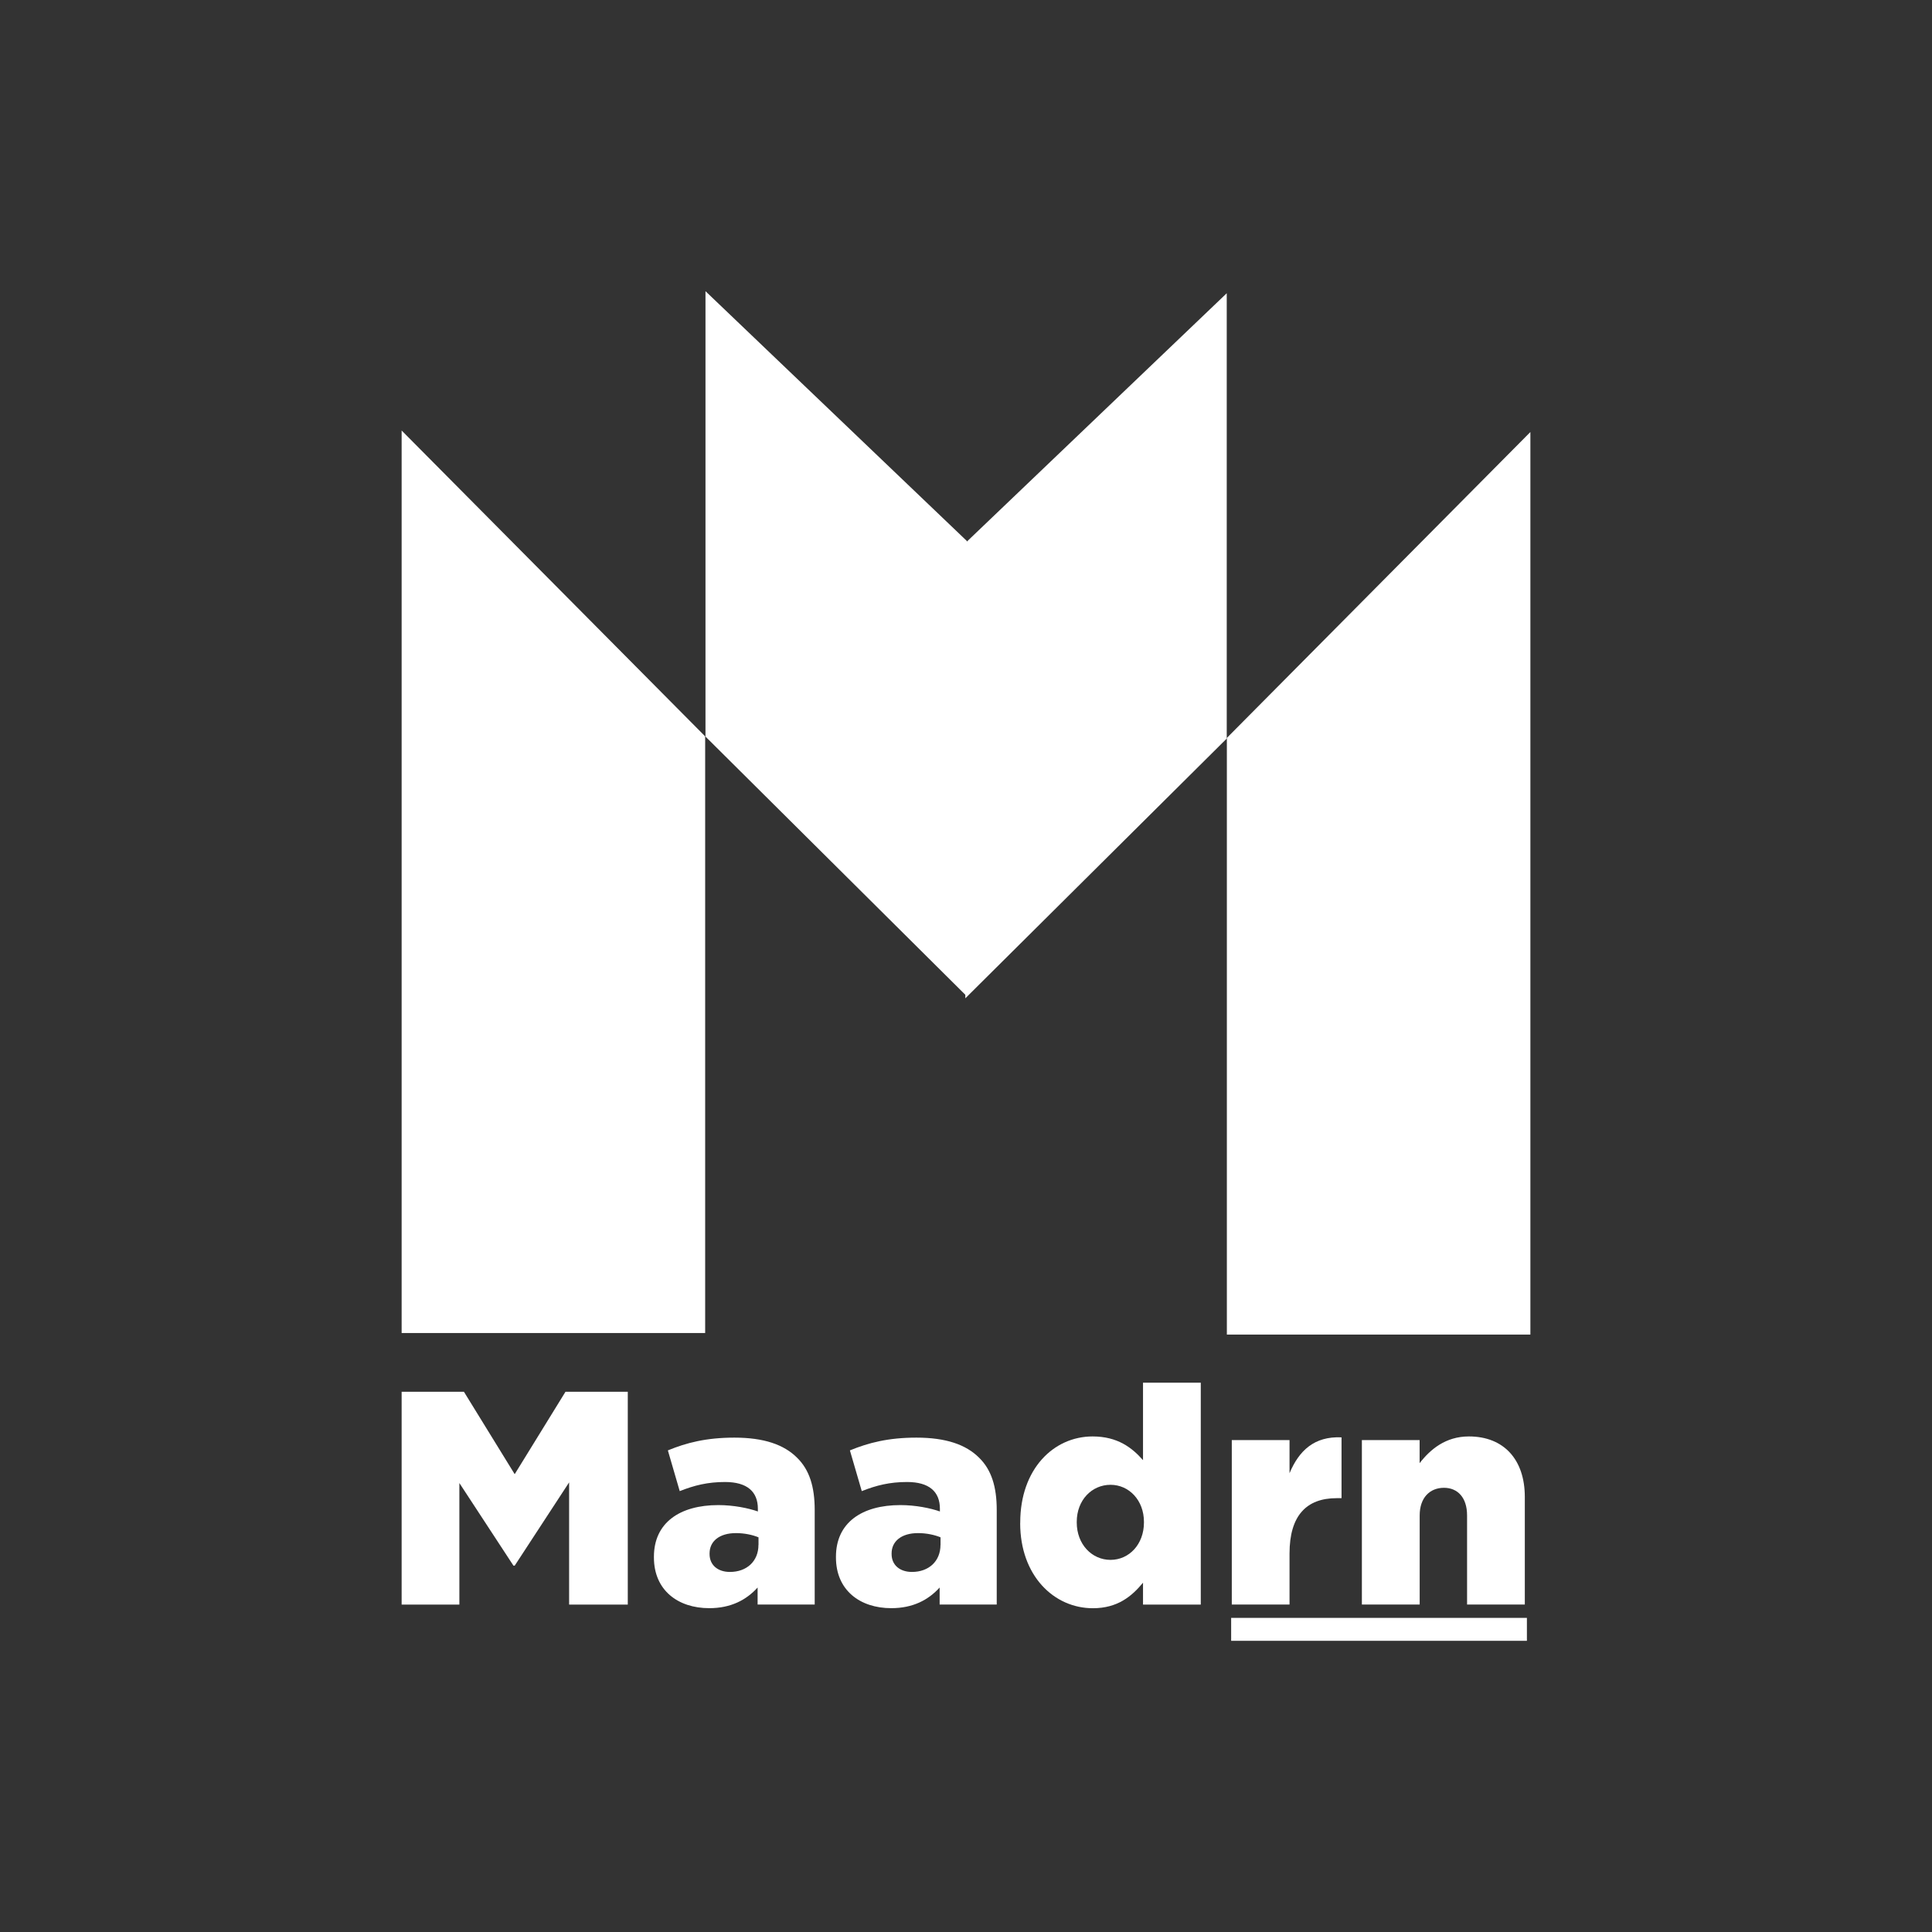 <svg xmlns="http://www.w3.org/2000/svg" xmlns:xlink="http://www.w3.org/1999/xlink" width="500" zoomAndPan="magnify" viewBox="0 0 375 375" height="500" preserveAspectRatio="xMidYMid meet" version="1.0"><rect x="0" y="0" width="375" height="375" fill="#333333" stroke="none"/><defs><clipPath id="2a6cf8ec4b"><path d="M 238.965 314.031 L 296.371 314.031 L 296.371 318.48 L 238.965 318.48 Z M 238.965 314.031 " clip-rule="nonzero"/></clipPath><clipPath id="ac6efc372f"><path d="M 77.23 270 L 122 270 L 122 312 L 77.23 312 Z M 77.23 270 " clip-rule="nonzero"/></clipPath><clipPath id="84a24cf3bb"><path d="M 77.957 270.145 L 90.051 270.145 L 99.902 286.137 L 109.758 270.145 L 121.852 270.145 L 121.852 311.449 L 110.465 311.449 L 110.465 287.73 L 99.902 303.895 L 99.664 303.895 L 89.164 287.855 L 89.164 311.449 L 77.957 311.449 Z M 77.957 270.145 " clip-rule="nonzero"/></clipPath><clipPath id="285ca84976"><path d="M 126.539 279 L 158.812 279 L 158.812 312.25 L 126.539 312.25 Z M 126.539 279 " clip-rule="nonzero"/></clipPath><clipPath id="ee7221fe16"><path d="M 147.227 299.875 L 147.227 298.395 C 146.102 297.926 144.52 297.574 142.863 297.574 C 139.613 297.574 137.727 299.168 137.727 301.52 L 137.727 301.637 C 137.727 303.824 139.371 305.113 141.676 305.113 C 144.926 305.113 147.215 303.051 147.215 299.863 M 126.926 302.281 L 126.926 302.168 C 126.926 295.562 131.945 292.137 139.434 292.137 C 142.383 292.137 145.277 292.73 147.102 293.375 L 147.102 292.844 C 147.102 289.543 145.039 287.656 140.727 287.656 C 137.363 287.656 134.77 288.301 131.934 289.426 L 129.633 281.52 C 133.227 280.043 137.07 279.043 142.551 279.043 C 148.27 279.043 152.164 280.395 154.707 282.938 C 157.121 285.293 158.133 288.605 158.133 293.082 L 158.133 311.438 L 147.051 311.438 L 147.051 308.137 C 144.863 310.551 141.863 312.145 137.664 312.145 C 131.59 312.145 126.926 308.668 126.926 302.293 " clip-rule="nonzero"/></clipPath><clipPath id="6a434ef67e"><path d="M 162 279 L 193.777 279 L 193.777 312.25 L 162 312.25 Z M 162 279 " clip-rule="nonzero"/></clipPath><clipPath id="1b208693e7"><path d="M 182.559 299.875 L 182.559 298.395 C 181.434 297.926 179.852 297.574 178.195 297.574 C 174.957 297.574 173.059 299.168 173.059 301.52 L 173.059 301.637 C 173.059 303.824 174.715 305.113 177.008 305.113 C 180.258 305.113 182.547 303.051 182.547 299.863 M 162.258 302.281 L 162.258 302.168 C 162.258 295.562 167.27 292.137 174.77 292.137 C 177.715 292.137 180.613 292.73 182.434 293.375 L 182.434 292.844 C 182.434 289.543 180.371 287.656 176.059 287.656 C 172.695 287.656 170.102 288.301 167.27 289.426 L 164.965 281.52 C 168.57 280.043 172.402 279.043 177.883 279.043 C 183.602 279.043 187.496 280.395 190.039 282.938 C 192.453 285.293 193.465 288.605 193.465 293.082 L 193.465 311.438 L 182.383 311.438 L 182.383 308.137 C 180.195 310.551 177.195 312.145 172.996 312.145 C 166.926 312.145 162.258 308.668 162.258 302.293 " clip-rule="nonzero"/></clipPath><clipPath id="ebd57a7dc7"><path d="M 198 268 L 233.223 268 L 233.223 312.25 L 198 312.25 Z M 198 268 " clip-rule="nonzero"/></clipPath><clipPath id="97acaf3bb9"><path d="M 222.039 295.512 L 222.039 295.395 C 222.039 291.207 219.152 288.199 215.547 288.199 C 211.945 288.199 208.996 291.145 208.996 295.395 L 208.996 295.512 C 208.996 299.762 211.945 302.77 215.547 302.77 C 219.152 302.77 222.039 299.762 222.039 295.512 M 198.027 295.625 L 198.027 295.512 C 198.027 285.125 204.516 278.812 212.07 278.812 C 216.914 278.812 219.734 281 221.859 283.418 L 221.859 268.375 L 233.07 268.375 L 233.07 311.449 L 221.859 311.449 L 221.859 307.199 C 219.672 309.855 216.902 312.156 212.121 312.156 C 204.57 312.156 198.016 305.844 198.016 295.637 " clip-rule="nonzero"/></clipPath><clipPath id="757ace6cf7"><path d="M 239 278 L 261 278 L 261 312 L 239 312 Z M 239 278 " clip-rule="nonzero"/></clipPath><clipPath id="31c2587be4"><path d="M 239.09 279.52 L 250.297 279.52 L 250.297 285.949 C 252.133 281.582 255.078 278.75 260.391 278.988 L 260.391 290.793 L 259.445 290.793 C 253.602 290.793 250.297 294.156 250.297 301.531 L 250.297 311.438 L 239.09 311.438 Z M 239.09 279.52 " clip-rule="nonzero"/></clipPath><clipPath id="ed4391b7b6"><path d="M 264 278 L 295.977 278 L 295.977 312 L 264 312 Z M 264 278 " clip-rule="nonzero"/></clipPath><clipPath id="8788ae4db8"><path d="M 264.34 279.52 L 275.547 279.52 L 275.547 284 C 277.609 281.344 280.57 278.812 285.109 278.812 C 291.891 278.812 295.965 283.301 295.965 290.551 L 295.965 311.438 L 284.758 311.438 L 284.758 294.145 C 284.758 290.668 282.922 288.781 280.277 288.781 C 277.559 288.781 275.559 290.668 275.559 294.145 L 275.559 311.438 L 264.34 311.438 Z M 264.34 279.52 " clip-rule="nonzero"/></clipPath><clipPath id="26efaf8494"><path d="M 238 83.539 L 297.77 83.539 L 297.77 259.23 L 238 259.23 Z M 238 83.539 " clip-rule="nonzero"/></clipPath><clipPath id="075159013f"><path d="M 238.133 143.23 L 238.133 259.043 L 297.047 259.043 L 297.047 83.855 Z M 238.133 143.23 " clip-rule="nonzero"/></clipPath><clipPath id="ea12f814cf"><path d="M 187 56.512 L 238.602 56.512 L 238.602 194 L 187 194 Z M 187 56.512 " clip-rule="nonzero"/></clipPath><clipPath id="a344f64b8b"><path d="M 187.371 193.77 L 238.109 143.355 L 238.109 56.918 L 187.371 105.406 Z M 187.371 193.77 " clip-rule="nonzero"/></clipPath><clipPath id="1de869c6a6"><path d="M 77.23 83.539 L 137 83.539 L 137 259 L 77.23 259 Z M 77.23 83.539 " clip-rule="nonzero"/></clipPath><clipPath id="44a967a336"><path d="M 77.957 258.738 L 136.871 258.738 L 136.871 142.926 L 77.957 83.562 Z M 77.957 258.738 " clip-rule="nonzero"/></clipPath><clipPath id="279d267e3d"><path d="M 136.398 56.512 L 188 56.512 L 188 193.738 L 136.398 193.738 Z M 136.398 56.512 " clip-rule="nonzero"/></clipPath><clipPath id="558009bb15"><path d="M 136.934 142.969 L 187.672 193.387 L 187.672 105.012 L 136.934 56.52 Z M 136.934 142.969 " clip-rule="nonzero"/></clipPath></defs><g clip-path="url(#2a6cf8ec4b)"><path fill="#ffffff" d="M 72.746 51.312 L 302.254 51.312 L 302.254 323.688 L 72.746 323.688 Z M 72.746 51.312 " fill-opacity="1" fill-rule="nonzero"/></g><g clip-path="url(#ac6efc372f)"><g clip-path="url(#84a24cf3bb)"><path fill="#ffffff" d="M 72.746 51.312 L 302.254 51.312 L 302.254 323.688 L 72.746 323.688 Z M 72.746 51.312 " fill-opacity="1" fill-rule="nonzero"/></g></g><g clip-path="url(#285ca84976)"><g clip-path="url(#ee7221fe16)"><path fill="#ffffff" d="M 72.746 51.312 L 302.254 51.312 L 302.254 323.688 L 72.746 323.688 Z M 72.746 51.312 " fill-opacity="1" fill-rule="nonzero"/></g></g><g clip-path="url(#6a434ef67e)"><g clip-path="url(#1b208693e7)"><path fill="#ffffff" d="M 72.746 51.312 L 302.254 51.312 L 302.254 323.688 L 72.746 323.688 Z M 72.746 51.312 " fill-opacity="1" fill-rule="nonzero"/></g></g><g clip-path="url(#ebd57a7dc7)"><g clip-path="url(#97acaf3bb9)"><path fill="#ffffff" d="M 72.746 51.312 L 302.254 51.312 L 302.254 323.688 L 72.746 323.688 Z M 72.746 51.312 " fill-opacity="1" fill-rule="nonzero"/></g></g><g clip-path="url(#757ace6cf7)"><g clip-path="url(#31c2587be4)"><path fill="#ffffff" d="M 72.746 51.312 L 302.254 51.312 L 302.254 323.688 L 72.746 323.688 Z M 72.746 51.312 " fill-opacity="1" fill-rule="nonzero"/></g></g><g clip-path="url(#ed4391b7b6)"><g clip-path="url(#8788ae4db8)"><path fill="#ffffff" d="M 72.746 51.312 L 302.254 51.312 L 302.254 323.688 L 72.746 323.688 Z M 72.746 51.312 " fill-opacity="1" fill-rule="nonzero"/></g></g><g clip-path="url(#26efaf8494)"><g clip-path="url(#075159013f)"><path fill="#ffffff" d="M 72.746 51.312 L 302.254 51.312 L 302.254 323.688 L 72.746 323.688 Z M 72.746 51.312 " fill-opacity="1" fill-rule="nonzero"/></g></g><g clip-path="url(#ea12f814cf)"><g clip-path="url(#a344f64b8b)"><path fill="#ffffff" d="M 72.746 51.312 L 302.254 51.312 L 302.254 323.688 L 72.746 323.688 Z M 72.746 51.312 " fill-opacity="1" fill-rule="nonzero"/></g></g><g clip-path="url(#1de869c6a6)"><g clip-path="url(#44a967a336)"><path fill="#ffffff" d="M 72.746 51.312 L 302.254 51.312 L 302.254 323.688 L 72.746 323.688 Z M 72.746 51.312 " fill-opacity="1" fill-rule="nonzero"/></g></g><g clip-path="url(#279d267e3d)"><g clip-path="url(#558009bb15)"><path fill="#ffffff" d="M 72.746 51.312 L 302.254 51.312 L 302.254 323.688 L 72.746 323.688 Z M 72.746 51.312 " fill-opacity="1" fill-rule="nonzero"/></g></g></svg>